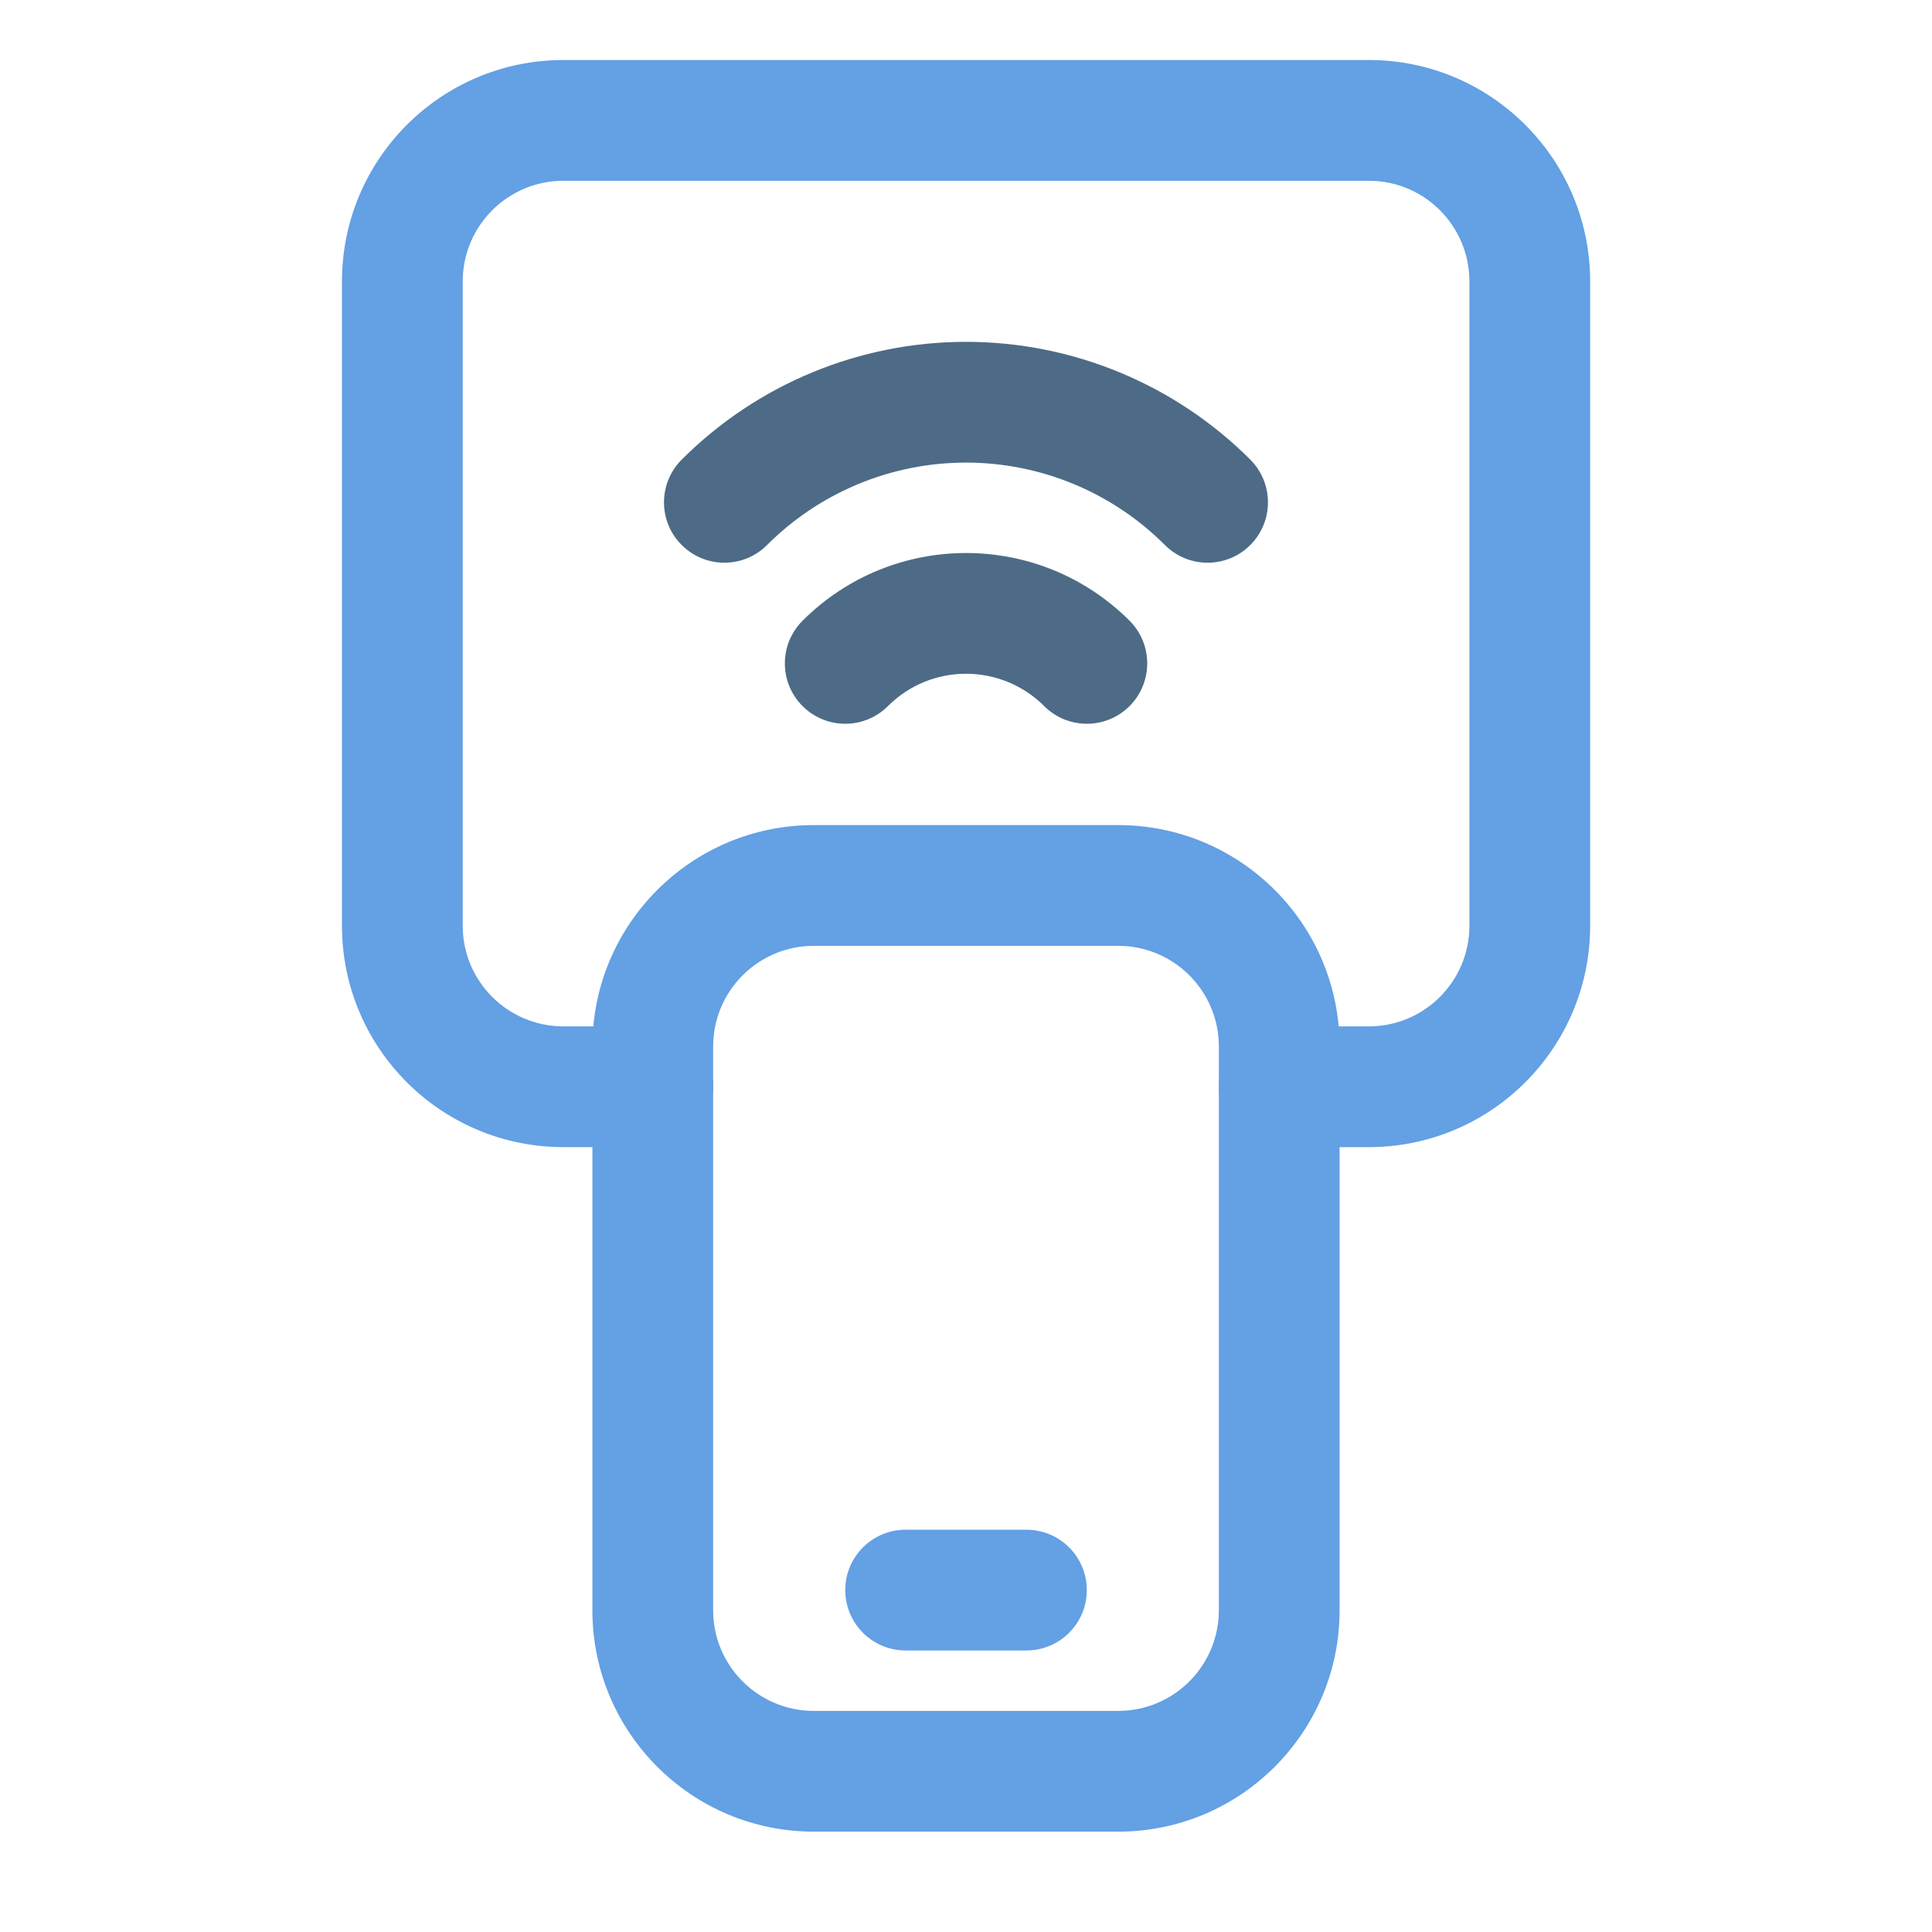 <svg width="32" height="32" viewBox="0 0 32 32" fill="none" xmlns="http://www.w3.org/2000/svg">
<path fill-rule="evenodd" clip-rule="evenodd" d="M13.48 15.666C12.559 15.666 11.812 16.412 11.812 17.333V26.671C11.812 27.592 12.559 28.338 13.48 28.338H18.52C19.441 28.338 20.188 27.592 20.188 26.671V17.333C20.188 16.412 19.441 15.666 18.52 15.666H13.48ZM9.812 17.333C9.812 15.308 11.455 13.666 13.48 13.666H18.52C20.545 13.666 22.188 15.308 22.188 17.333V26.671C22.188 28.696 20.545 30.338 18.52 30.338H13.48C11.455 30.338 9.812 28.696 9.812 26.671V17.333Z" fill="#63A0E4"/>
<path fill-rule="evenodd" clip-rule="evenodd" d="M14 26.337C14 25.785 14.448 25.337 15 25.337H17.001C17.553 25.337 18.001 25.785 18.001 26.337C18.001 26.889 17.553 27.337 17.001 27.337H15C14.448 27.337 14 26.889 14 26.337Z" fill="#63A0E4"/>
<path fill-rule="evenodd" clip-rule="evenodd" d="M16 7.662C14.764 7.662 13.579 8.153 12.705 9.027C12.315 9.418 11.682 9.418 11.291 9.027C10.9 8.637 10.9 8.004 11.291 7.613C12.54 6.364 14.233 5.662 16 5.662C17.766 5.662 19.46 6.364 20.709 7.613C21.099 8.004 21.099 8.637 20.708 9.028C20.318 9.418 19.684 9.418 19.294 9.027C18.421 8.153 17.235 7.662 16 7.662Z" fill="#4D6B86"/>
<path fill-rule="evenodd" clip-rule="evenodd" d="M17.295 11.695C16.58 10.981 15.422 10.981 14.707 11.695C14.316 12.086 13.683 12.085 13.293 11.695C12.902 11.304 12.902 10.671 13.293 10.281C14.789 8.786 17.213 8.786 18.709 10.281C19.099 10.671 19.099 11.304 18.709 11.695C18.319 12.085 17.685 12.086 17.295 11.695Z" fill="#4D6B86"/>
<path fill-rule="evenodd" clip-rule="evenodd" d="M9.332 2.994C8.411 2.994 7.664 3.74 7.664 4.662V15.333C7.664 16.254 8.411 17 9.332 17H10.814C11.366 17 11.814 17.448 11.814 18C11.814 18.553 11.366 19 10.814 19H9.332C7.306 19 5.664 17.358 5.664 15.333V4.662C5.664 2.636 7.306 0.994 9.332 0.994H22.671C24.696 0.994 26.338 2.636 26.338 4.662V15.333C26.338 17.358 24.696 19 22.671 19H21.189C20.637 19 20.189 18.553 20.189 18C20.189 17.448 20.637 17 21.189 17H22.671C23.592 17 24.338 16.254 24.338 15.333V4.662C24.338 3.74 23.592 2.994 22.671 2.994H9.332Z" fill="#63A0E4"/>
</svg>
